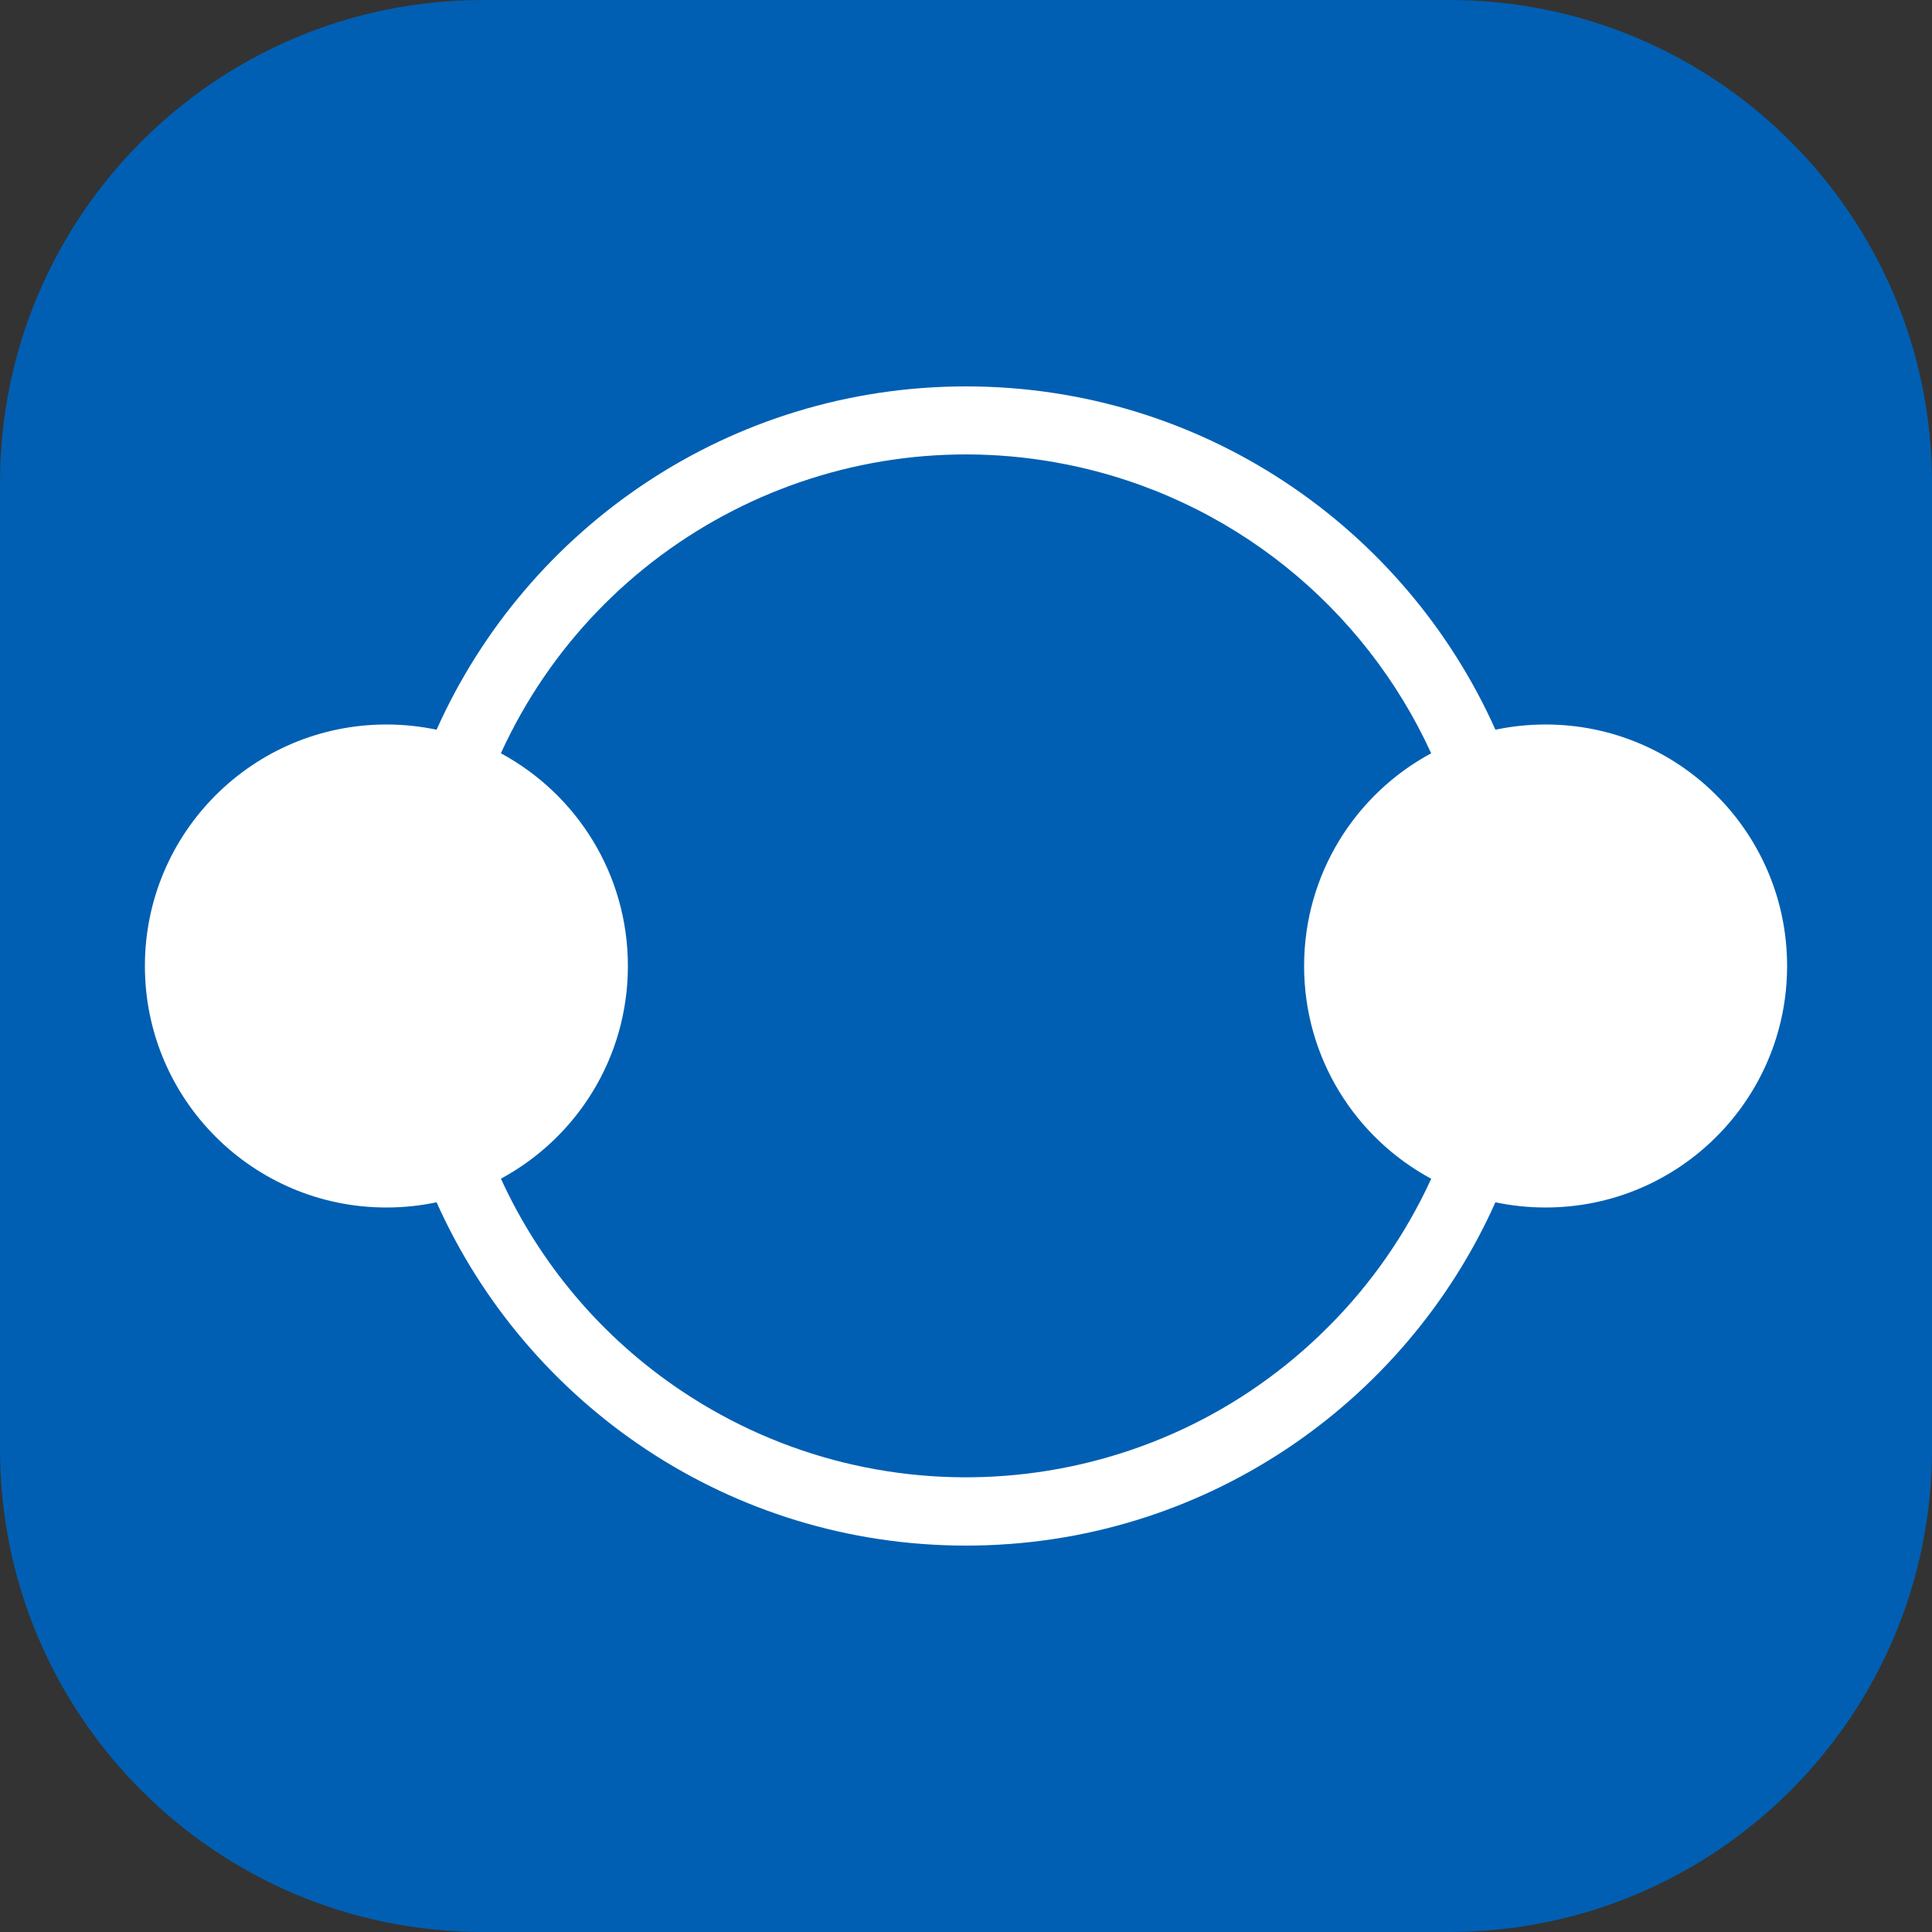 <svg width="40" height="40" viewBox="0 0 40 40" fill="none" xmlns="http://www.w3.org/2000/svg">
<rect x="0" y="0" width="40" height="40" fill="#333333" stroke="none"/>
<path d="M30 0H10C4.477 0 0 4.477 0 10V30C0 35.523 4.477 40 10 40H30C35.523 40 40 35.523 40 30V10C40 4.477 35.523 0 30 0Z" fill="#005FB2"/>
<path fill-rule="evenodd" clip-rule="evenodd" d="M30.961 24.892C29.088 29.081 24.885 32 20 32C15.115 32 10.912 29.081 9.039 24.892C8.704 24.963 8.356 25 8 25C5.239 25 3 22.761 3 20C3 17.239 5.239 15 8 15C8.356 15 8.704 15.037 9.039 15.108C10.912 10.919 15.115 8 20 8C24.885 8 29.088 10.919 30.961 15.108C31.296 15.037 31.644 15 32 15C34.761 15 37 17.239 37 20C37 22.761 34.761 25 32 25C31.644 25 31.296 24.963 30.961 24.892ZM29.632 24.405C29.112 25.54 28.391 26.584 27.489 27.482C23.918 31.056 18.32 31.608 14.119 28.803C12.437 27.679 11.166 26.142 10.371 24.403C11.937 23.558 13 21.903 13 20C13 18.096 11.936 16.441 10.37 15.596C12.401 11.147 17.237 8.652 22.067 9.613C25.49 10.294 28.251 12.581 29.631 15.596C28.064 16.44 27 18.096 27 20C27 21.905 28.065 23.561 29.632 24.405Z" fill="white"/>
</svg>
